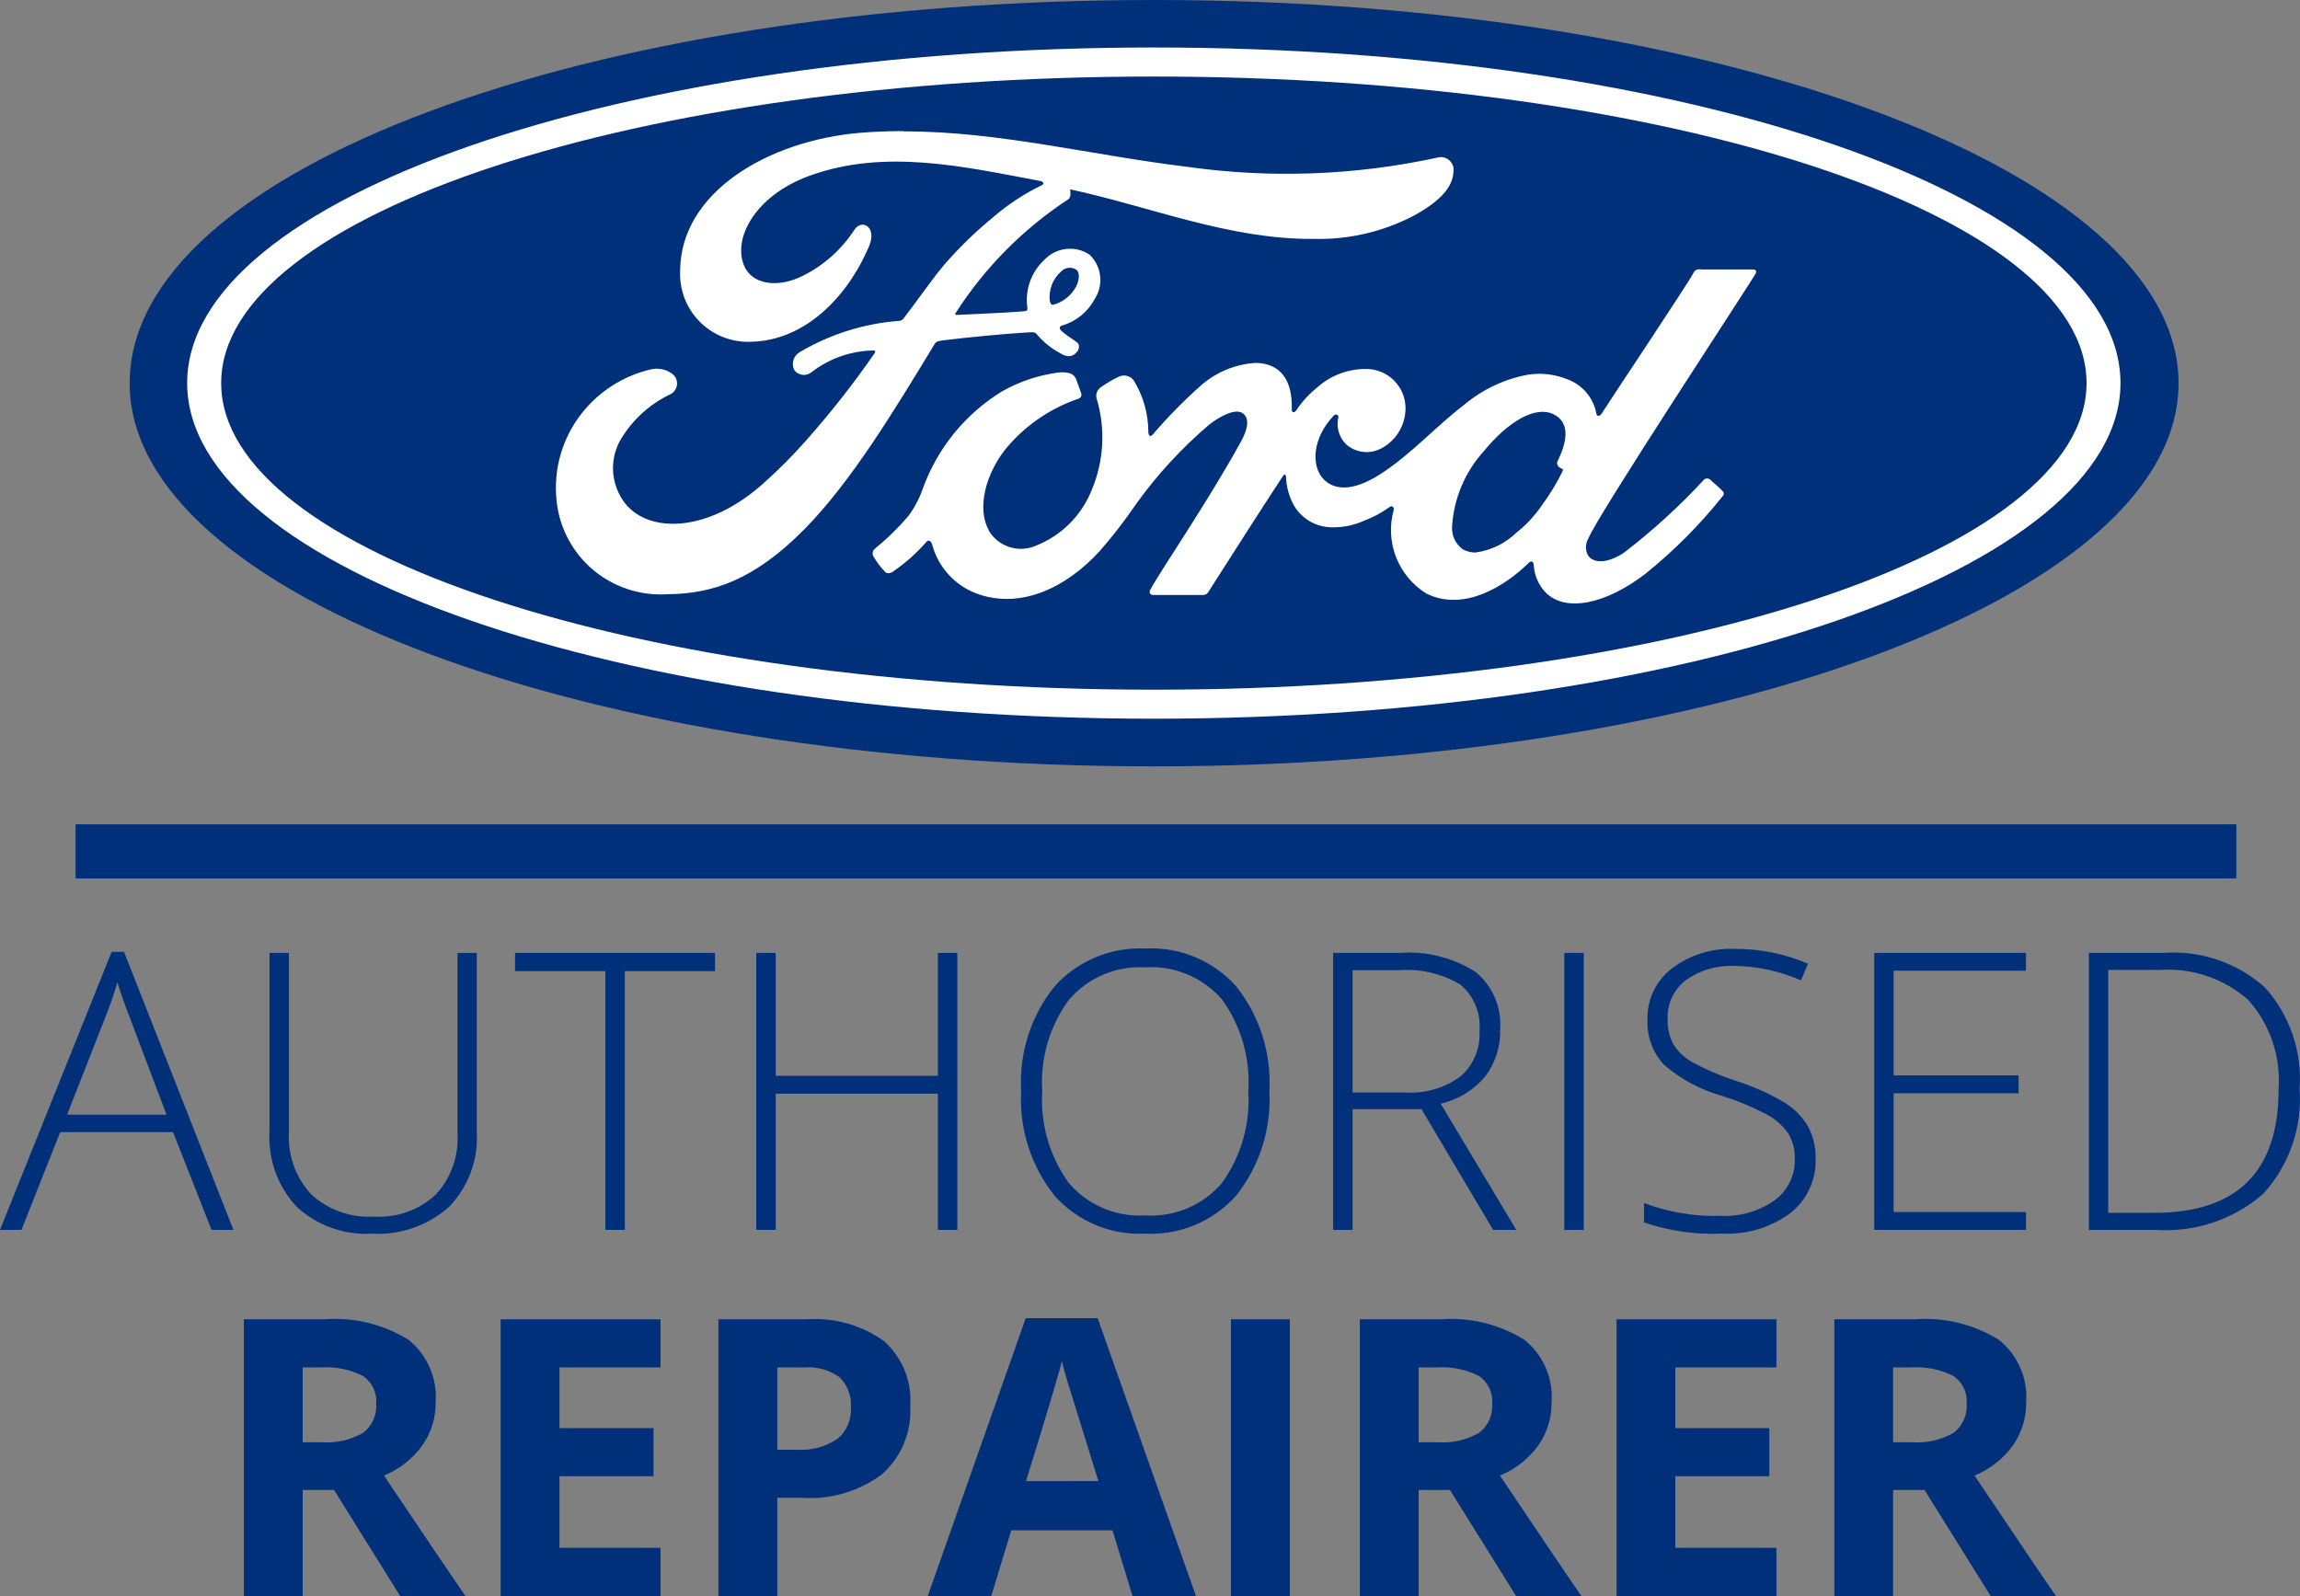 <svg width="85" height="59" viewBox="0 0 85 59" fill="none" xmlns="http://www.w3.org/2000/svg">
<rect x="0" y="0" width="85" height="59" fill="#808080" stroke="none"/>
<path d="M2.793 31.468L82.648 31.468" stroke="#00307A" stroke-width="2"/>
<path d="M42.651 0C21.637 0 4.792 6.284 4.792 14.163C4.792 21.993 21.776 28.326 42.651 28.326C63.527 28.326 80.512 21.974 80.512 14.163C80.512 6.353 63.528 0 42.651 0Z" fill="#00307A"/>
<path d="M6.917 14.159C6.917 21.01 22.912 26.564 42.643 26.564C62.373 26.564 78.366 21.01 78.366 14.159C78.366 7.308 62.373 1.755 42.643 1.755C22.914 1.755 6.917 7.308 6.917 14.159ZM8.174 14.159C8.174 7.9 23.606 2.829 42.643 2.829C61.682 2.829 77.112 7.9 77.112 14.159C77.112 20.418 61.682 25.492 42.643 25.492C23.607 25.492 8.174 20.418 8.174 14.159Z" fill="white"/>
<path d="M62.86 9.95C62.718 9.95 62.646 9.968 62.578 10.098C62.359 10.518 59.684 14.516 59.188 15.292C59.108 15.41 59.001 15.393 58.99 15.258C58.933 14.976 58.804 14.713 58.615 14.494C58.426 14.276 58.183 14.111 57.911 14.013C57.455 13.831 56.959 13.774 56.474 13.848C55.608 14.007 54.798 14.388 54.123 14.952C53.085 15.738 52.189 16.759 51.032 17.513C50.401 17.923 49.536 18.283 48.955 17.752C48.431 17.268 48.49 16.193 49.291 15.362C49.37 15.274 49.478 15.346 49.462 15.425C49.418 15.605 49.423 15.794 49.477 15.972C49.53 16.15 49.629 16.31 49.764 16.438C49.939 16.586 50.154 16.678 50.382 16.703C50.609 16.728 50.84 16.683 51.042 16.576C51.283 16.451 51.489 16.268 51.644 16.046C51.798 15.823 51.896 15.566 51.929 15.297C51.958 15.099 51.945 14.897 51.892 14.704C51.839 14.512 51.746 14.332 51.62 14.177C51.494 14.021 51.338 13.893 51.16 13.801C50.983 13.709 50.788 13.654 50.588 13.64C49.879 13.608 49.187 13.858 48.662 14.336C48.368 14.572 48.112 14.853 47.904 15.168C47.837 15.261 47.737 15.27 47.74 15.133C47.771 14.045 47.321 13.435 46.42 13.413C45.67 13.455 44.957 13.746 44.392 14.239C43.753 14.805 43.154 15.415 42.599 16.064C42.524 16.144 42.459 16.139 42.439 15.984C42.441 15.31 42.257 14.649 41.906 14.072C41.845 13.982 41.752 13.918 41.646 13.892C41.539 13.866 41.427 13.88 41.331 13.931C41.093 14.044 40.866 14.179 40.654 14.334C40.592 14.385 40.547 14.454 40.527 14.531C40.506 14.608 40.51 14.689 40.538 14.764C40.859 15.862 40.794 17.037 40.353 18.094C40.168 18.568 39.885 18.999 39.523 19.358C39.162 19.718 38.729 19.998 38.253 20.182C37.973 20.297 37.662 20.317 37.369 20.238C37.076 20.159 36.817 19.986 36.633 19.746C36.098 19.008 36.313 17.725 37.112 16.659C37.822 15.775 38.768 15.11 39.842 14.741C39.865 14.736 39.888 14.726 39.906 14.711C39.925 14.696 39.94 14.678 39.951 14.656C39.961 14.635 39.967 14.611 39.967 14.587C39.967 14.563 39.961 14.54 39.951 14.518C39.896 14.353 39.808 14.126 39.772 14.023C39.679 13.777 39.418 13.736 39.1 13.771C38.377 13.867 37.679 14.101 37.043 14.459C35.667 15.298 34.624 16.586 34.089 18.103C33.961 18.46 33.779 18.796 33.55 19.098C33.175 19.532 32.763 19.932 32.318 20.293C32.284 20.325 32.262 20.366 32.253 20.411C32.244 20.455 32.249 20.502 32.268 20.544C32.396 20.775 32.558 20.986 32.747 21.171C32.792 21.186 32.841 21.188 32.887 21.179C32.934 21.17 32.977 21.149 33.013 21.118C33.461 20.811 33.868 20.45 34.225 20.041C34.313 19.933 34.405 19.979 34.454 20.142C34.569 20.564 34.785 20.951 35.086 21.269C35.386 21.588 35.76 21.828 36.175 21.968C37.751 22.498 39.384 21.729 40.618 20.395C41.111 19.835 41.568 19.245 41.987 18.628C42.767 17.541 43.677 16.554 44.697 15.687C45.136 15.352 45.656 15.099 45.916 15.267C46.126 15.403 46.195 15.718 45.858 16.328C44.638 18.552 42.843 21.161 42.513 21.795C42.453 21.904 42.504 21.991 42.621 21.991H44.472C44.511 21.99 44.548 21.979 44.581 21.958C44.615 21.937 44.642 21.908 44.66 21.874C45.595 20.413 46.477 19.021 47.421 17.582C47.475 17.503 47.523 17.564 47.525 17.601C47.536 17.984 47.639 18.358 47.826 18.693C47.972 18.939 48.181 19.142 48.431 19.282C48.682 19.422 48.964 19.493 49.251 19.489C49.648 19.496 50.041 19.414 50.403 19.25C50.741 19.124 51.06 18.953 51.352 18.742C51.491 18.645 51.517 18.808 51.511 18.834C51.346 19.412 51.374 20.029 51.592 20.59C51.81 21.151 52.206 21.625 52.719 21.941C54.103 22.621 55.623 21.664 56.498 20.802C56.582 20.722 56.674 20.727 56.683 20.906C56.708 21.279 56.864 21.632 57.124 21.902C57.857 22.636 59.337 22.344 60.821 21.198C61.873 20.349 62.829 19.387 63.671 18.33C63.682 18.318 63.691 18.304 63.697 18.288C63.703 18.272 63.705 18.256 63.705 18.239C63.704 18.222 63.7 18.206 63.693 18.19C63.685 18.175 63.675 18.162 63.662 18.15C63.525 18.009 63.326 17.844 63.191 17.718C63.161 17.695 63.125 17.683 63.088 17.683C63.051 17.683 63.014 17.695 62.985 17.718C62.078 18.699 61.09 19.603 60.03 20.418C59.626 20.701 58.98 20.927 58.69 20.536C58.636 20.438 58.609 20.328 58.611 20.216C58.614 20.104 58.645 19.995 58.702 19.899C59.052 19.028 64.597 10.607 64.885 10.109C64.935 10.022 64.885 9.959 64.774 9.959H62.857M54.064 20.307C53.928 20.209 53.82 20.078 53.75 19.927C53.68 19.775 53.651 19.607 53.665 19.441C53.731 18.419 54.141 17.448 54.828 16.687C55.739 15.572 56.744 14.989 57.405 15.308C58.087 15.632 57.869 16.423 57.565 17.041C57.544 17.08 57.54 17.126 57.553 17.169C57.563 17.233 57.648 17.295 57.73 17.328C57.759 17.339 57.775 17.361 57.742 17.427C57.53 17.86 57.28 18.272 56.994 18.66C56.732 19.048 56.412 19.393 56.045 19.685C55.632 20.086 55.1 20.344 54.528 20.422C54.369 20.423 54.213 20.385 54.072 20.31" fill="white"/>
<path d="M33.39 4.845C32.861 4.845 32.328 4.866 31.793 4.908C28.385 5.195 25.143 7.109 25.136 10.014C25.119 10.366 25.178 10.718 25.308 11.046C25.437 11.374 25.634 11.671 25.887 11.918C26.139 12.165 26.441 12.356 26.773 12.478C27.104 12.601 27.458 12.652 27.811 12.63C29.722 12.564 31.291 11.036 32.114 9.111C32.426 8.379 31.848 8.075 31.573 8.497C31.095 9.231 30.429 9.822 29.642 10.209C28.743 10.649 27.781 10.528 27.491 9.801C27.082 8.773 27.933 7.235 29.877 6.511C32.686 5.476 35.626 6.161 38.449 6.69C38.489 6.69 38.641 6.77 38.507 6.843C37.865 7.153 37.267 7.545 36.727 8.009C36.059 8.554 35.439 9.156 34.876 9.808C34.317 10.488 33.918 11.095 33.395 11.766C33.378 11.793 33.355 11.816 33.327 11.832C33.299 11.848 33.268 11.857 33.236 11.859C31.937 11.956 30.678 12.351 29.557 13.014C29.442 13.079 29.358 13.186 29.321 13.312C29.285 13.438 29.299 13.573 29.361 13.689C29.398 13.735 29.443 13.774 29.495 13.802C29.546 13.831 29.603 13.848 29.662 13.855C29.72 13.861 29.779 13.856 29.835 13.839C29.892 13.822 29.945 13.795 29.99 13.758C30.645 13.25 31.448 12.968 32.278 12.953C32.314 12.953 32.331 12.962 32.342 12.983C32.351 12.996 32.342 13.023 32.33 13.044C31.555 14.166 30.712 15.241 29.807 16.262C29.338 16.795 28.839 17.301 28.311 17.776C26.161 19.768 23.845 19.737 23.015 18.485C22.8 18.164 22.676 17.79 22.657 17.404C22.639 17.017 22.726 16.634 22.911 16.293C23.345 15.539 24.001 14.935 24.79 14.564C24.854 14.529 24.908 14.479 24.948 14.418C24.988 14.357 25.013 14.288 25.02 14.216C25.027 14.143 25.016 14.07 24.988 14.003C24.961 13.935 24.917 13.876 24.861 13.829C24.745 13.739 24.61 13.677 24.466 13.647C24.322 13.617 24.173 13.621 24.03 13.658C23.024 13.899 22.129 14.472 21.492 15.286C20.779 16.196 20.447 17.346 20.568 18.495C20.665 19.491 21.148 20.41 21.912 21.057C22.677 21.704 23.665 22.029 24.665 21.963C26.311 21.95 27.859 21.453 29.725 19.564C31.463 17.802 33.048 15.171 34.531 12.732C34.577 12.652 34.61 12.61 34.835 12.582C35.766 12.467 37.139 12.334 38.017 12.284C38.215 12.273 38.257 12.276 38.332 12.372C38.57 12.651 38.858 12.883 39.182 13.054C39.271 13.118 39.376 13.157 39.486 13.166C39.543 13.166 39.599 13.154 39.65 13.129C39.702 13.105 39.746 13.069 39.782 13.025C39.825 12.985 39.854 12.933 39.867 12.876C39.88 12.819 39.875 12.76 39.853 12.706C39.802 12.617 39.186 12.277 39.167 12.14C39.154 12.053 39.247 12.034 39.247 12.034C39.503 11.96 39.742 11.835 39.949 11.668C40.156 11.5 40.328 11.293 40.453 11.059C40.62 10.806 40.692 10.502 40.658 10.201C40.624 9.9 40.485 9.621 40.265 9.412C40.01 9.241 39.702 9.167 39.397 9.202C39.091 9.237 38.808 9.379 38.598 9.603C38.359 9.823 38.177 10.097 38.067 10.402C37.957 10.707 37.922 11.034 37.966 11.356C37.978 11.459 37.975 11.495 37.831 11.507C37.017 11.571 36.234 11.594 35.362 11.64C35.304 11.645 35.282 11.607 35.32 11.565C36.395 9.889 37.813 8.459 39.48 7.366C39.589 7.286 39.559 7.127 39.551 6.998C42.544 7.647 45.437 8.854 48.543 8.83C49.825 8.864 51.094 8.572 52.231 7.981C53.265 7.419 53.685 6.898 53.714 6.358C53.728 6.279 53.721 6.197 53.694 6.121C53.667 6.045 53.621 5.977 53.561 5.924C53.5 5.871 53.426 5.834 53.347 5.817C53.269 5.801 53.186 5.804 53.109 5.828C50.069 6.487 46.935 6.6 43.855 6.163C40.313 5.734 36.915 4.854 33.394 4.854H33.385M38.797 11.125C38.773 10.923 38.799 10.719 38.871 10.53C38.944 10.34 39.062 10.171 39.214 10.037C39.285 9.96 39.381 9.911 39.484 9.899C39.588 9.887 39.693 9.912 39.78 9.97C39.944 10.111 39.868 10.463 39.7 10.706C39.518 10.98 39.243 11.178 38.926 11.264H38.903C38.857 11.264 38.823 11.231 38.797 11.122" fill="white"/>
<path d="M11.186 53.307H11.888C12.419 53.346 12.949 53.226 13.411 52.964C13.578 52.84 13.71 52.676 13.796 52.487C13.882 52.299 13.918 52.092 13.902 51.885C13.92 51.683 13.883 51.48 13.795 51.298C13.706 51.116 13.57 50.961 13.4 50.849C12.919 50.611 12.382 50.505 11.846 50.541H11.186V53.307ZM11.186 55.072V59H9.012V48.763H12.005C13.091 48.681 14.176 48.947 15.1 49.523C15.441 49.798 15.71 50.152 15.885 50.554C16.059 50.955 16.133 51.393 16.1 51.83C16.108 52.405 15.932 52.968 15.598 53.437C15.24 53.926 14.753 54.308 14.191 54.539C15.735 56.84 16.741 58.327 17.209 59H14.795L12.346 55.072H11.186ZM24.41 59H18.501V48.763H24.41V50.541H20.676V52.786H24.151V54.564H20.676V57.208H24.41V59ZM28.726 53.583H29.445C29.976 53.621 30.505 53.481 30.947 53.184C31.115 53.045 31.248 52.868 31.334 52.668C31.421 52.468 31.459 52.25 31.445 52.032C31.463 51.825 31.434 51.617 31.362 51.422C31.29 51.228 31.176 51.051 31.028 50.905C30.649 50.632 30.185 50.502 29.719 50.541H28.726V53.583ZM33.639 51.958C33.669 52.431 33.591 52.903 33.411 53.341C33.231 53.779 32.954 54.17 32.601 54.486C31.756 55.12 30.711 55.43 29.657 55.362H28.726V59H26.551V48.763H29.825C30.836 48.693 31.84 48.976 32.664 49.564C32.999 49.862 33.261 50.232 33.431 50.646C33.6 51.06 33.671 51.508 33.64 51.954L33.639 51.958ZM41.858 59L41.114 56.563H37.373L36.63 59H34.284L37.906 48.723H40.566L44.202 59H41.858ZM40.593 54.743C39.905 52.535 39.518 51.287 39.431 50.998C39.344 50.71 39.282 50.481 39.245 50.312C39.09 50.91 38.648 52.387 37.918 54.744L40.593 54.743ZM45.493 59V48.763H47.669V59H45.493ZM52.428 53.307H53.13C53.66 53.346 54.191 53.226 54.653 52.964C54.819 52.84 54.952 52.676 55.038 52.487C55.124 52.299 55.16 52.092 55.144 51.885C55.162 51.683 55.125 51.48 55.037 51.298C54.948 51.116 54.812 50.961 54.642 50.849C54.16 50.611 53.624 50.505 53.088 50.541H52.428V53.307ZM52.428 55.072V59H50.255V48.763H53.245C54.331 48.681 55.416 48.947 56.34 49.523C56.681 49.798 56.951 50.152 57.125 50.554C57.299 50.955 57.373 51.393 57.341 51.83C57.349 52.405 57.175 52.967 56.842 53.437C56.483 53.927 55.995 54.308 55.432 54.539C56.976 56.84 57.982 58.327 58.45 59H56.036L53.586 55.072H52.428ZM65.651 59H59.742V48.763H65.651V50.541H61.914V52.786H65.388V54.564H61.914V57.208H65.651V59ZM69.963 53.307H70.665C71.196 53.346 71.726 53.226 72.188 52.964C72.355 52.84 72.487 52.676 72.573 52.487C72.659 52.299 72.696 52.092 72.679 51.885C72.697 51.683 72.66 51.48 72.572 51.298C72.484 51.116 72.347 50.961 72.178 50.849C71.696 50.611 71.159 50.505 70.623 50.541H69.963V53.307ZM69.963 55.072V59H67.791V48.763H70.778C71.864 48.681 72.949 48.947 73.873 49.523C74.216 49.797 74.486 50.151 74.661 50.553C74.837 50.955 74.912 51.393 74.88 51.83C74.889 52.405 74.714 52.967 74.382 53.437C74.023 53.927 73.534 54.308 72.972 54.539C74.515 56.84 75.521 58.327 75.989 59H73.573L71.125 55.072H69.963Z" fill="#00307A"/>
<path d="M6.394 41.844H2.225L0.793 45.457H0L4.127 35.18H4.583L8.626 45.457H7.819L6.394 41.844ZM2.481 41.199H6.154L4.758 37.509C4.641 37.22 4.5 36.818 4.337 36.305C4.222 36.718 4.084 37.125 3.922 37.523L2.481 41.199ZM17.62 35.22V41.843C17.65 42.348 17.574 42.855 17.399 43.329C17.223 43.804 16.951 44.238 16.599 44.603C16.212 44.949 15.761 45.215 15.27 45.385C14.78 45.556 14.261 45.628 13.742 45.597C13.235 45.627 12.727 45.553 12.249 45.382C11.771 45.21 11.333 44.944 10.961 44.599C10.614 44.226 10.347 43.788 10.175 43.31C10.003 42.831 9.929 42.323 9.96 41.816V35.22H10.678V41.843C10.653 42.262 10.713 42.681 10.854 43.077C10.995 43.472 11.214 43.834 11.499 44.143C11.81 44.43 12.177 44.651 12.576 44.792C12.976 44.934 13.4 44.993 13.823 44.967C14.238 44.993 14.653 44.935 15.045 44.796C15.436 44.657 15.795 44.44 16.1 44.158C16.38 43.858 16.595 43.504 16.734 43.118C16.872 42.733 16.932 42.323 16.908 41.914V35.222L17.62 35.22ZM23.091 45.457H22.372V35.892H19.034V35.22H26.425V35.892H23.091V45.457ZM35.38 45.457H34.662V40.423H28.668V45.457H27.949V35.22H28.668V39.761H34.662V35.22H35.38V45.457ZM46.912 40.325C46.989 41.716 46.555 43.088 45.691 44.182C45.272 44.656 44.752 45.029 44.168 45.274C43.585 45.519 42.954 45.629 42.322 45.597C41.69 45.628 41.06 45.517 40.478 45.272C39.896 45.026 39.377 44.652 38.96 44.179C38.094 43.081 37.66 41.705 37.739 40.31C37.659 38.92 38.098 37.55 38.97 36.462C39.391 35.993 39.911 35.624 40.494 35.381C41.076 35.138 41.705 35.028 42.335 35.059C42.966 35.026 43.596 35.136 44.178 35.38C44.76 35.625 45.279 35.997 45.697 36.469C46.558 37.565 46.99 38.935 46.912 40.325ZM38.517 40.325C38.44 41.537 38.787 42.739 39.499 43.724C39.844 44.129 40.279 44.448 40.769 44.656C41.258 44.864 41.79 44.956 42.322 44.925C42.854 44.958 43.386 44.868 43.877 44.661C44.369 44.455 44.805 44.137 45.153 43.734C45.866 42.745 46.212 41.54 46.132 40.325C46.213 39.115 45.867 37.914 45.154 36.932C44.807 36.533 44.372 36.219 43.883 36.014C43.394 35.81 42.865 35.72 42.336 35.753C41.805 35.722 41.274 35.813 40.784 36.019C40.294 36.226 39.859 36.542 39.511 36.943C38.791 37.918 38.439 39.116 38.517 40.325ZM49.986 40.995V45.457H49.267V35.22H51.71C52.702 35.144 53.692 35.39 54.531 35.923C54.841 36.178 55.086 36.504 55.244 36.872C55.402 37.241 55.469 37.642 55.44 38.041C55.46 38.665 55.269 39.277 54.896 39.778C54.472 40.288 53.891 40.645 53.243 40.793L56.036 45.457H55.18L52.533 40.995H49.986ZM49.986 40.38H51.944C52.662 40.424 53.373 40.219 53.958 39.8C54.203 39.592 54.395 39.329 54.52 39.033C54.644 38.737 54.698 38.416 54.677 38.096C54.705 37.777 54.656 37.456 54.533 37.159C54.411 36.863 54.22 36.601 53.975 36.394C53.287 35.982 52.487 35.796 51.687 35.862H49.986V40.38ZM57.812 45.457V35.22H58.531V45.457H57.812ZM67.099 42.817C67.114 43.206 67.035 43.593 66.871 43.946C66.707 44.299 66.46 44.608 66.153 44.847C65.427 45.377 64.541 45.641 63.644 45.596C62.665 45.639 61.686 45.499 60.759 45.183V44.466C61.661 44.808 62.621 44.969 63.585 44.939C64.299 44.977 65.005 44.774 65.589 44.361C65.825 44.186 66.015 43.958 66.144 43.694C66.272 43.431 66.336 43.141 66.329 42.848C66.342 42.51 66.256 42.176 66.083 41.885C65.877 41.593 65.603 41.353 65.285 41.188C64.763 40.914 64.218 40.686 63.656 40.509C62.854 40.287 62.112 39.889 61.484 39.343C61.279 39.117 61.12 38.853 61.017 38.566C60.914 38.279 60.869 37.975 60.885 37.67C60.877 37.309 60.954 36.952 61.111 36.626C61.267 36.301 61.499 36.017 61.786 35.797C62.45 35.294 63.269 35.038 64.102 35.072C65.035 35.066 65.959 35.252 66.817 35.619L66.558 36.234C65.787 35.897 64.956 35.716 64.115 35.702C63.469 35.668 62.831 35.853 62.304 36.227C62.085 36.394 61.91 36.611 61.792 36.86C61.675 37.108 61.619 37.381 61.63 37.656C61.617 37.979 61.688 38.3 61.837 38.587C62.004 38.859 62.236 39.084 62.514 39.242C63.028 39.525 63.569 39.758 64.127 39.939C64.757 40.137 65.362 40.406 65.931 40.74C66.292 40.958 66.594 41.261 66.81 41.622C67.008 41.989 67.108 42.401 67.099 42.817ZM74.874 45.457H69.265V35.22H74.873V35.878H69.982V39.749H74.6V40.407H69.982V44.799H74.874V45.457ZM84.986 40.24C85.038 40.948 84.944 41.658 84.711 42.328C84.477 42.998 84.109 43.614 83.629 44.137C83.085 44.606 82.455 44.965 81.772 45.191C81.09 45.418 80.37 45.508 79.653 45.457H77.197V35.22H79.969C80.647 35.172 81.327 35.26 81.97 35.481C82.612 35.701 83.204 36.048 83.709 36.501C84.162 37.008 84.508 37.599 84.727 38.242C84.947 38.884 85.035 39.563 84.986 40.24ZM84.207 40.268C84.252 39.67 84.177 39.069 83.985 38.501C83.793 37.932 83.488 37.408 83.089 36.959C82.643 36.565 82.122 36.264 81.557 36.073C80.993 35.883 80.395 35.807 79.801 35.85H77.913V44.827H79.611C82.675 44.827 84.208 43.307 84.208 40.268H84.207Z" fill="#00307A"/>
</svg>

